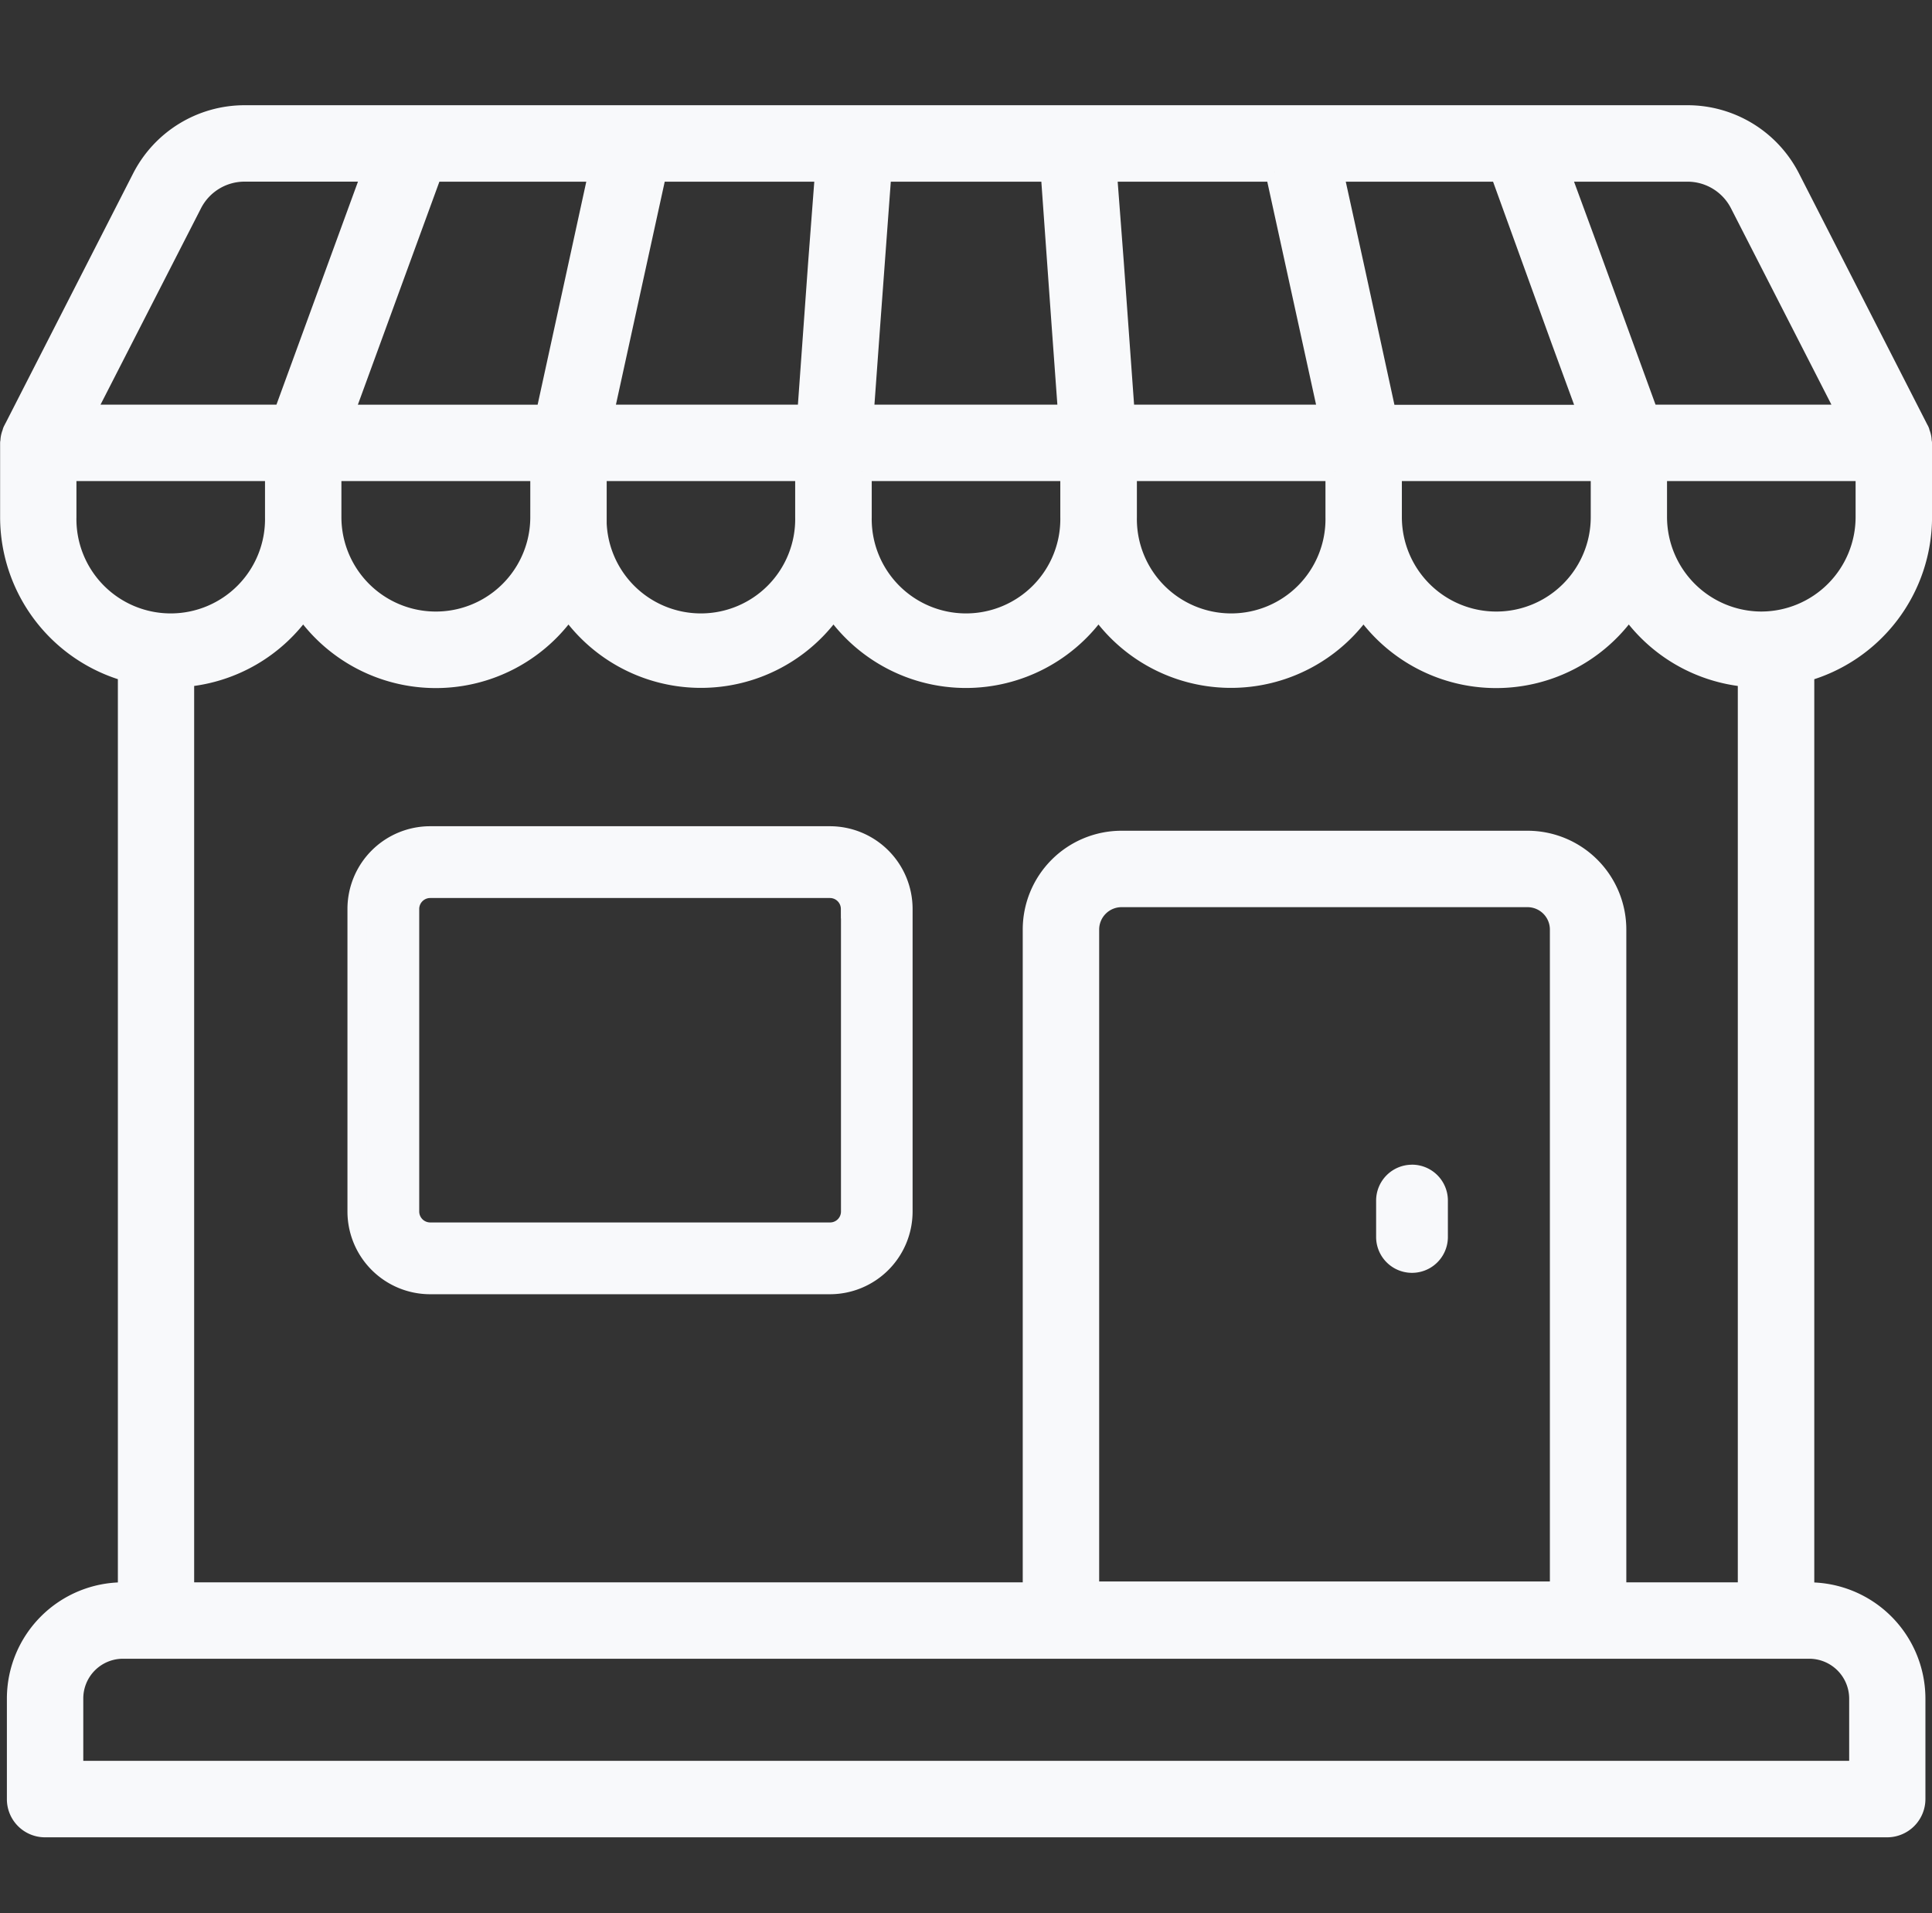 <svg xmlns="http://www.w3.org/2000/svg" width="50.5" height="50" viewBox="0 0 50.5 50">
  <rect x="0" y="0" width="50.5" height="50" fill="#333333" stroke="none"/>
  <g id="Group_582" data-name="Group 582" transform="translate(-1734.75 2829)">
    <g id="Group_450" data-name="Group 450" transform="translate(1734.385 -2830.11)">
      <path id="Path_206" data-name="Path 206" d="M50.615,14.624V12.684c0-.007-.007-.015-.007-.03a.6.6,0,0,0-.045-.225c-.007-.015-.007-.037-.015-.052s-.007-.022-.015-.03L47.17,5.765a3.022,3.022,0,0,0-2.7-1.655H6.763a3.022,3.022,0,0,0-2.7,1.655L.7,12.347c-.007.007-.007.015-.015.03s-.007.037-.015.052a.6.6,0,0,0-.045.225c0,.015-.007.022-.007.03v1.939a4.207,4.207,0,0,0,3.078,4.051V42.713H3.58A2.79,2.79,0,0,0,.795,45.5v2.628a.746.746,0,0,0,.749.749h48.15a.751.751,0,0,0,.749-.749V45.5a2.792,2.792,0,0,0-2.793-2.786h-.112V18.675a4.207,4.207,0,0,0,3.078-4.051ZM44.467,5.608a1.527,1.527,0,0,1,1.37.839l2.808,5.489H43.464l-1.6-4.388L41.15,5.608h3.317Zm-4.9,0L41.157,10l.711,1.939H36.612L35.8,8.2l-.569-2.591Zm2.628,7.825v1.191a2.718,2.718,0,0,1-5.437,0V13.433h5.437Zm-6.934,0v1.191a2.715,2.715,0,1,1-5.429,0V13.433h5.429ZM33.691,5.608l1.385,6.328h-5.3L29.49,7.974l-.18-2.366h4.381ZM23.125,9.569l.292-3.961h4.4L28.1,9.569l.172,2.366H22.953l.172-2.366ZM22.9,13.433H28.33v1.191a2.715,2.715,0,1,1-5.429,0V13.433Zm2.711,5.407a4.205,4.205,0,0,0,3.467-1.827,4.2,4.2,0,0,0,6.927,0,4.2,4.2,0,0,0,6.934,0,4.194,4.194,0,0,0,3.1,1.8v23.9H42.625V25.407A2.333,2.333,0,0,0,40.3,23.071H29.677a2.333,2.333,0,0,0-2.329,2.336V42.713H5.19v-23.9a4.194,4.194,0,0,0,3.1-1.8,4.2,4.2,0,0,0,6.934,0,4.2,4.2,0,0,0,6.927,0,4.2,4.2,0,0,0,3.46,1.827Zm15.516,6.567V42.69H28.846V25.407a.836.836,0,0,1,.831-.839H40.3A.836.836,0,0,1,41.127,25.407ZM9.039,14.624V13.433h5.437v1.191a2.718,2.718,0,0,1-5.437,0Zm6.934,0V13.433H21.4v1.191a2.715,2.715,0,1,1-5.429,0Zm1.565-9.016h4.381l-.18,2.366-.285,3.961h-5.3l1.385-6.328ZM16,5.608,15.435,8.2l-.816,3.737H9.361l.247-.674,2.067-5.654ZM5.393,6.446a1.528,1.528,0,0,1,1.37-.839H10.08l-.247.674L7.766,11.935H2.584L5.393,6.446Zm-3.28,8.177V13.433H7.542v1.191a2.715,2.715,0,1,1-5.429,0ZM47.65,44.21a1.294,1.294,0,0,1,1.3,1.288v1.88H2.292V45.5A1.288,1.288,0,0,1,3.58,44.21H47.65ZM46.407,17.342a2.723,2.723,0,0,1-2.718-2.718V13.433h5.429v1.191A2.721,2.721,0,0,1,46.407,17.342Z" transform="translate(0 0)" fill="#f8f9fb" stroke="#f8f9fb" stroke-width="0.5"/>
      <path id="Path_207" data-name="Path 207" d="M11.345,30.391V38.3a1.913,1.913,0,0,0,1.911,1.911H23.707a1.912,1.912,0,0,0,1.91-1.911V30.391a1.912,1.912,0,0,0-1.91-1.911H13.256a1.913,1.913,0,0,0-1.911,1.911Zm12.9,0V38.3a.535.535,0,0,1-.535.535H13.256a.537.537,0,0,1-.535-.535V30.391a.537.537,0,0,1,.535-.535H23.707A.536.536,0,0,1,24.242,30.391Zm14.676,6.935a.688.688,0,0,0-.688.688v.95a.688.688,0,1,0,1.376,0v-.95A.688.688,0,0,0,38.918,37.325Z" transform="translate(-1.648 -5.527)" fill="#f8f9fb" stroke="#f8f9fb" stroke-width="0.5"/>
    </g>
    <rect id="Rectangle_267" data-name="Rectangle 267" width="50" height="50" transform="translate(1735 -2829)" fill="none"/>
  </g>
</svg>
